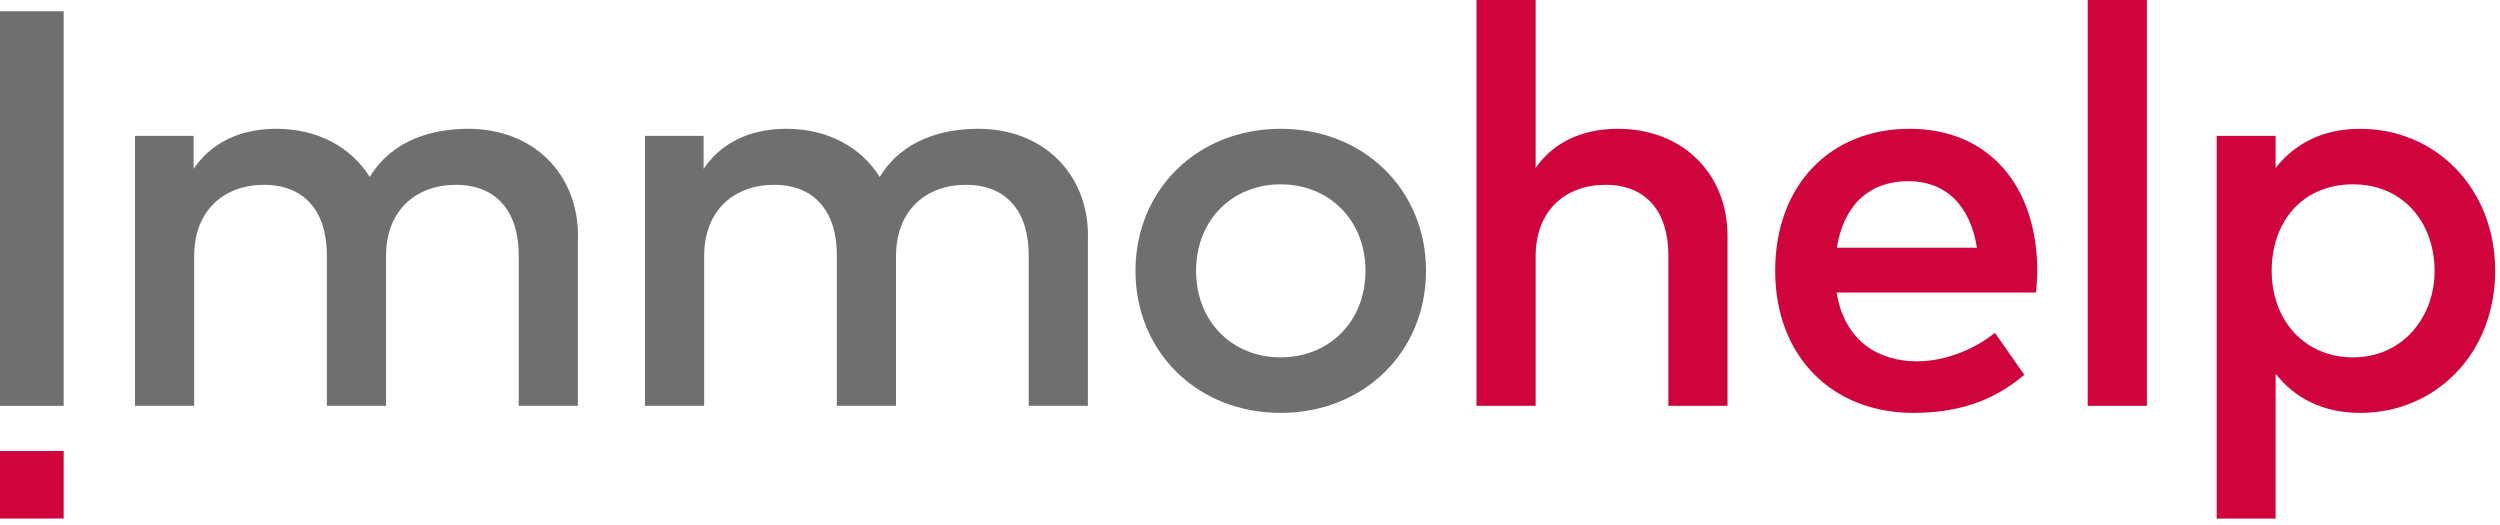 <?xml version="1.0" encoding="UTF-8"?>
<svg xmlns="http://www.w3.org/2000/svg" xmlns:xlink="http://www.w3.org/1999/xlink" width="600px" height="126px" viewBox="0 0 600 126" version="1.1">
  <title>logo_opt</title>
  <g id="Page-1" stroke="none" stroke-width="1" fill="none" fill-rule="evenodd">
    <g id="logo" fill-rule="nonzero">
      <g id="Group">
        <polygon id="Path" fill="#706F6F" points="15.282 97.402 0 97.402 0 2.704 15.282 2.704"></polygon>
        <path d="M138.694,56.675 L138.694,97.388 L124.496,97.388 L124.496,61.33 C124.496,50.443 118.887,44.357 109.417,44.357 C99.947,44.357 92.646,50.371 92.646,61.475 L92.646,97.388 L78.448,97.388 L78.448,61.33 C78.448,50.443 72.839,44.357 63.369,44.357 C53.899,44.357 46.598,50.371 46.598,61.475 L46.598,97.388 L32.4,97.388 L32.4,32.602 L46.467,32.602 L46.467,40.511 C51.672,32.863 59.725,30.911 66.347,30.911 C76.222,30.911 84.275,35.306 88.742,42.477 C94.352,33.21 104.371,30.911 112.41,30.911 C127.836,30.911 138.723,41.537 138.723,56.675 L138.694,56.675 Z" id="Path" fill="#706F6F"></path>
        <path d="M261.094,56.675 L261.094,97.388 L246.896,97.388 L246.896,61.33 C246.896,50.443 241.287,44.357 231.817,44.357 C222.347,44.357 215.046,50.371 215.046,61.475 L215.046,97.388 L200.848,97.388 L200.848,61.33 C200.848,50.443 195.239,44.357 185.769,44.357 C176.299,44.357 168.998,50.371 168.998,61.475 L168.998,97.388 L154.8,97.388 L154.8,32.602 L168.867,32.602 L168.867,40.511 C174.072,32.863 182.125,30.911 188.747,30.911 C198.622,30.911 206.675,35.306 211.142,42.477 C216.752,33.21 226.771,30.911 234.81,30.911 C250.236,30.911 261.123,41.537 261.123,56.675 L261.094,56.675 Z" id="Path" fill="#706F6F"></path>
        <path d="M342.246,65.002 C342.246,84.419 327.369,99.094 307.345,99.094 C287.32,99.094 272.516,84.419 272.516,65.002 C272.516,45.586 287.335,30.911 307.345,30.911 C327.354,30.911 342.246,45.586 342.246,65.002 L342.246,65.002 Z M287.06,65.002 C287.06,77.248 295.793,85.764 307.359,85.764 C318.925,85.764 327.716,77.248 327.716,65.002 C327.716,52.757 318.925,44.241 307.359,44.241 C295.793,44.241 287.06,52.771 287.06,65.002 Z" id="Shape" fill="#706F6F"></path>
        <path d="M368.545,40.308 C373.749,32.863 381.73,30.911 388.294,30.911 C403.72,30.911 414.607,41.537 414.607,56.675 L414.607,97.388 L400.41,97.388 L400.41,61.33 C400.41,50.443 394.8,44.357 385.33,44.357 C375.86,44.357 368.559,50.371 368.559,61.475 L368.559,97.388 L354.361,97.388 L354.361,0 L368.559,0 L368.559,40.308 L368.545,40.308 Z" id="Path" fill="#D0043C"></path>
        <path d="M488.935,64.93 C488.935,66.752 488.805,68.588 488.66,70.207 L440.776,70.207 C442.67,81.846 450.853,86.718 460.048,86.718 C466.54,86.718 473.436,84.145 478.786,79.88 L485.827,89.957 C477.918,96.723 468.983,99.094 459.181,99.094 C439.764,99.094 426.043,85.561 426.043,65.002 C426.043,44.443 439.229,30.911 458.313,30.911 C477.398,30.911 488.892,44.704 488.949,64.93 L488.935,64.93 Z M440.848,59.451 L474.463,59.451 C472.901,49.373 467.017,43.489 458.024,43.489 C447.947,43.489 442.337,49.981 440.848,59.451 Z" id="Shape" fill="#D0043C"></path>
        <polygon id="Path" fill="#D0043C" points="515.248 97.402 501.051 97.402 501.051 0 515.248 0"></polygon>
        <path d="M598.843,65.002 C598.843,84.824 584.573,99.094 566.443,99.094 C557.248,99.094 550.612,95.378 546.145,89.696 L546.145,124.467 L532.005,124.467 L532.005,32.602 L546.145,32.602 L546.145,40.308 C550.612,34.627 557.234,30.911 566.443,30.911 C584.573,30.911 598.843,45.181 598.843,65.002 Z M545.205,65.002 C545.205,76.843 553.055,85.764 564.752,85.764 C576.448,85.764 584.299,76.366 584.299,65.002 C584.299,53.639 576.925,44.241 564.752,44.241 C552.578,44.241 545.205,53.176 545.205,65.002 Z" id="Shape" fill="#D0043C"></path>
      </g>
      <rect id="Rectangle" fill="#D0043C" x="0" y="108.231" width="15.282" height="16.222"></rect>
    </g>
  </g>
</svg>
